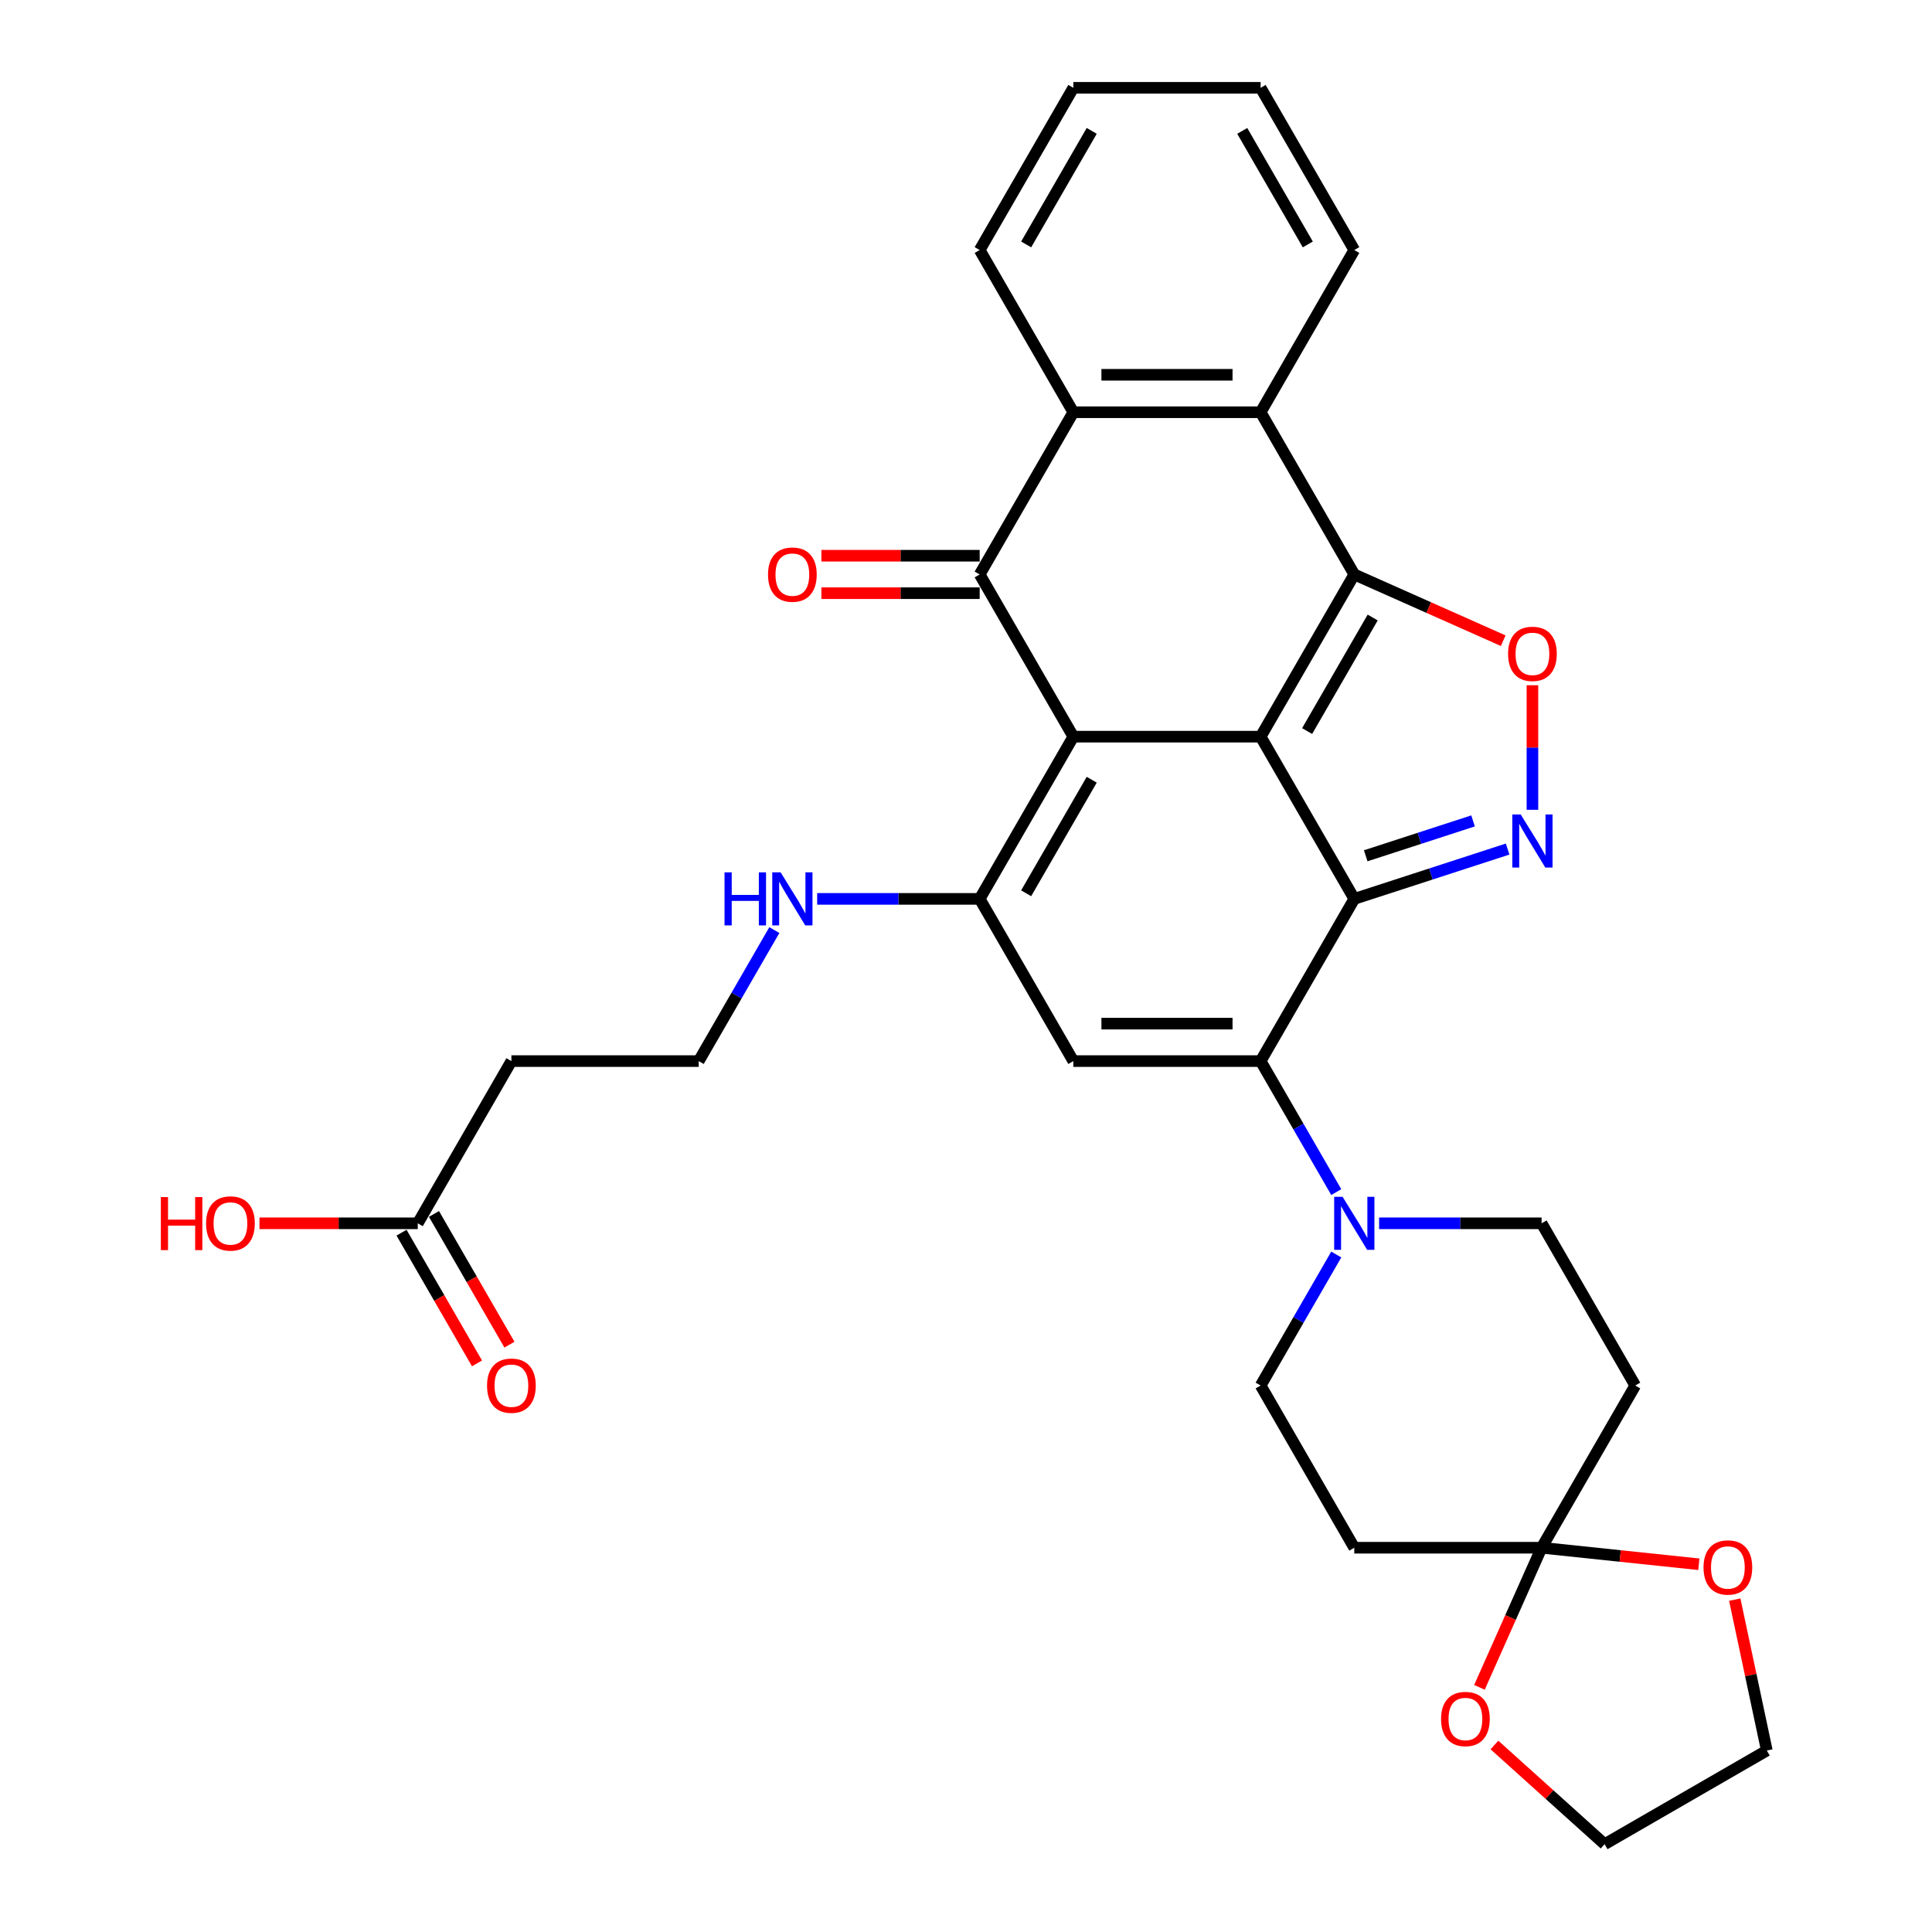 <?xml version='1.0' encoding='iso-8859-1'?>
<svg version='1.1' baseProfile='full'
              xmlns='http://www.w3.org/2000/svg'
                      xmlns:rdkit='http://www.rdkit.org/xml'
                      xmlns:xlink='http://www.w3.org/1999/xlink'
                  xml:space='preserve'
width='1000px' height='1000px' viewBox='0 0 1000 1000'>
<!-- END OF HEADER -->
<rect style='opacity:1.0;fill:#FFFFFF;stroke:none' width='1000' height='1000' x='0' y='0'> </rect>
<path class='bond-0' d='M 652.503,381.299 L 555.553,381.299' style='fill:none;fill-rule:evenodd;stroke:#000000;stroke-width:6px;stroke-linecap:butt;stroke-linejoin:miter;stroke-opacity:1' />
<path class='bond-1' d='M 652.503,381.299 L 700.978,465.26' style='fill:none;fill-rule:evenodd;stroke:#000000;stroke-width:6px;stroke-linecap:butt;stroke-linejoin:miter;stroke-opacity:1' />
<path class='bond-2' d='M 652.503,381.299 L 700.978,297.338' style='fill:none;fill-rule:evenodd;stroke:#000000;stroke-width:6px;stroke-linecap:butt;stroke-linejoin:miter;stroke-opacity:1' />
<path class='bond-2' d='M 676.566,378.4 L 710.499,319.627' style='fill:none;fill-rule:evenodd;stroke:#000000;stroke-width:6px;stroke-linecap:butt;stroke-linejoin:miter;stroke-opacity:1' />
<path class='bond-4' d='M 555.553,381.299 L 507.078,297.338' style='fill:none;fill-rule:evenodd;stroke:#000000;stroke-width:6px;stroke-linecap:butt;stroke-linejoin:miter;stroke-opacity:1' />
<path class='bond-5' d='M 555.553,381.299 L 507.078,465.26' style='fill:none;fill-rule:evenodd;stroke:#000000;stroke-width:6px;stroke-linecap:butt;stroke-linejoin:miter;stroke-opacity:1' />
<path class='bond-5' d='M 565.074,403.588 L 531.141,462.361' style='fill:none;fill-rule:evenodd;stroke:#000000;stroke-width:6px;stroke-linecap:butt;stroke-linejoin:miter;stroke-opacity:1' />
<path class='bond-3' d='M 700.978,465.26 L 652.503,549.222' style='fill:none;fill-rule:evenodd;stroke:#000000;stroke-width:6px;stroke-linecap:butt;stroke-linejoin:miter;stroke-opacity:1' />
<path class='bond-6' d='M 700.978,465.26 L 740.662,452.366' style='fill:none;fill-rule:evenodd;stroke:#000000;stroke-width:6px;stroke-linecap:butt;stroke-linejoin:miter;stroke-opacity:1' />
<path class='bond-6' d='M 740.662,452.366 L 780.347,439.472' style='fill:none;fill-rule:evenodd;stroke:#0000FF;stroke-width:6px;stroke-linecap:butt;stroke-linejoin:miter;stroke-opacity:1' />
<path class='bond-6' d='M 706.891,442.951 L 734.67,433.925' style='fill:none;fill-rule:evenodd;stroke:#000000;stroke-width:6px;stroke-linecap:butt;stroke-linejoin:miter;stroke-opacity:1' />
<path class='bond-6' d='M 734.67,433.925 L 762.45,424.899' style='fill:none;fill-rule:evenodd;stroke:#0000FF;stroke-width:6px;stroke-linecap:butt;stroke-linejoin:miter;stroke-opacity:1' />
<path class='bond-8' d='M 700.978,297.338 L 739.517,314.48' style='fill:none;fill-rule:evenodd;stroke:#000000;stroke-width:6px;stroke-linecap:butt;stroke-linejoin:miter;stroke-opacity:1' />
<path class='bond-8' d='M 739.517,314.48 L 778.056,331.623' style='fill:none;fill-rule:evenodd;stroke:#FF0000;stroke-width:6px;stroke-linecap:butt;stroke-linejoin:miter;stroke-opacity:1' />
<path class='bond-9' d='M 700.978,297.338 L 652.503,213.377' style='fill:none;fill-rule:evenodd;stroke:#000000;stroke-width:6px;stroke-linecap:butt;stroke-linejoin:miter;stroke-opacity:1' />
<path class='bond-7' d='M 652.503,549.222 L 555.553,549.222' style='fill:none;fill-rule:evenodd;stroke:#000000;stroke-width:6px;stroke-linecap:butt;stroke-linejoin:miter;stroke-opacity:1' />
<path class='bond-7' d='M 637.96,529.832 L 570.095,529.832' style='fill:none;fill-rule:evenodd;stroke:#000000;stroke-width:6px;stroke-linecap:butt;stroke-linejoin:miter;stroke-opacity:1' />
<path class='bond-11' d='M 652.503,549.222 L 672.078,583.126' style='fill:none;fill-rule:evenodd;stroke:#000000;stroke-width:6px;stroke-linecap:butt;stroke-linejoin:miter;stroke-opacity:1' />
<path class='bond-11' d='M 672.078,583.126 L 691.653,617.031' style='fill:none;fill-rule:evenodd;stroke:#0000FF;stroke-width:6px;stroke-linecap:butt;stroke-linejoin:miter;stroke-opacity:1' />
<path class='bond-16' d='M 507.078,287.643 L 466.117,287.643' style='fill:none;fill-rule:evenodd;stroke:#000000;stroke-width:6px;stroke-linecap:butt;stroke-linejoin:miter;stroke-opacity:1' />
<path class='bond-16' d='M 466.117,287.643 L 425.155,287.643' style='fill:none;fill-rule:evenodd;stroke:#FF0000;stroke-width:6px;stroke-linecap:butt;stroke-linejoin:miter;stroke-opacity:1' />
<path class='bond-16' d='M 507.078,307.033 L 466.117,307.033' style='fill:none;fill-rule:evenodd;stroke:#000000;stroke-width:6px;stroke-linecap:butt;stroke-linejoin:miter;stroke-opacity:1' />
<path class='bond-16' d='M 466.117,307.033 L 425.155,307.033' style='fill:none;fill-rule:evenodd;stroke:#FF0000;stroke-width:6px;stroke-linecap:butt;stroke-linejoin:miter;stroke-opacity:1' />
<path class='bond-33' d='M 507.078,297.338 L 555.553,213.377' style='fill:none;fill-rule:evenodd;stroke:#000000;stroke-width:6px;stroke-linecap:butt;stroke-linejoin:miter;stroke-opacity:1' />
<path class='bond-21' d='M 507.078,465.26 L 465.021,465.26' style='fill:none;fill-rule:evenodd;stroke:#000000;stroke-width:6px;stroke-linecap:butt;stroke-linejoin:miter;stroke-opacity:1' />
<path class='bond-21' d='M 465.021,465.26 L 422.964,465.26' style='fill:none;fill-rule:evenodd;stroke:#0000FF;stroke-width:6px;stroke-linecap:butt;stroke-linejoin:miter;stroke-opacity:1' />
<path class='bond-34' d='M 507.078,465.26 L 555.553,549.222' style='fill:none;fill-rule:evenodd;stroke:#000000;stroke-width:6px;stroke-linecap:butt;stroke-linejoin:miter;stroke-opacity:1' />
<path class='bond-32' d='M 793.183,419.149 L 793.183,386.915' style='fill:none;fill-rule:evenodd;stroke:#0000FF;stroke-width:6px;stroke-linecap:butt;stroke-linejoin:miter;stroke-opacity:1' />
<path class='bond-32' d='M 793.183,386.915 L 793.183,354.681' style='fill:none;fill-rule:evenodd;stroke:#FF0000;stroke-width:6px;stroke-linecap:butt;stroke-linejoin:miter;stroke-opacity:1' />
<path class='bond-10' d='M 652.503,213.377 L 555.553,213.377' style='fill:none;fill-rule:evenodd;stroke:#000000;stroke-width:6px;stroke-linecap:butt;stroke-linejoin:miter;stroke-opacity:1' />
<path class='bond-10' d='M 637.96,193.987 L 570.095,193.987' style='fill:none;fill-rule:evenodd;stroke:#000000;stroke-width:6px;stroke-linecap:butt;stroke-linejoin:miter;stroke-opacity:1' />
<path class='bond-26' d='M 652.503,213.377 L 700.978,129.416' style='fill:none;fill-rule:evenodd;stroke:#000000;stroke-width:6px;stroke-linecap:butt;stroke-linejoin:miter;stroke-opacity:1' />
<path class='bond-27' d='M 555.553,213.377 L 507.078,129.416' style='fill:none;fill-rule:evenodd;stroke:#000000;stroke-width:6px;stroke-linecap:butt;stroke-linejoin:miter;stroke-opacity:1' />
<path class='bond-17' d='M 691.653,649.335 L 672.078,683.239' style='fill:none;fill-rule:evenodd;stroke:#0000FF;stroke-width:6px;stroke-linecap:butt;stroke-linejoin:miter;stroke-opacity:1' />
<path class='bond-17' d='M 672.078,683.239 L 652.503,717.144' style='fill:none;fill-rule:evenodd;stroke:#000000;stroke-width:6px;stroke-linecap:butt;stroke-linejoin:miter;stroke-opacity:1' />
<path class='bond-18' d='M 713.814,633.183 L 755.871,633.183' style='fill:none;fill-rule:evenodd;stroke:#0000FF;stroke-width:6px;stroke-linecap:butt;stroke-linejoin:miter;stroke-opacity:1' />
<path class='bond-18' d='M 755.871,633.183 L 797.928,633.183' style='fill:none;fill-rule:evenodd;stroke:#000000;stroke-width:6px;stroke-linecap:butt;stroke-linejoin:miter;stroke-opacity:1' />
<path class='bond-12' d='M 797.928,801.105 L 846.403,717.144' style='fill:none;fill-rule:evenodd;stroke:#000000;stroke-width:6px;stroke-linecap:butt;stroke-linejoin:miter;stroke-opacity:1' />
<path class='bond-19' d='M 797.928,801.105 L 838.624,805.382' style='fill:none;fill-rule:evenodd;stroke:#000000;stroke-width:6px;stroke-linecap:butt;stroke-linejoin:miter;stroke-opacity:1' />
<path class='bond-19' d='M 838.624,805.382 L 879.32,809.66' style='fill:none;fill-rule:evenodd;stroke:#FF0000;stroke-width:6px;stroke-linecap:butt;stroke-linejoin:miter;stroke-opacity:1' />
<path class='bond-20' d='M 797.928,801.105 L 781.842,837.236' style='fill:none;fill-rule:evenodd;stroke:#000000;stroke-width:6px;stroke-linecap:butt;stroke-linejoin:miter;stroke-opacity:1' />
<path class='bond-20' d='M 781.842,837.236 L 765.755,873.366' style='fill:none;fill-rule:evenodd;stroke:#FF0000;stroke-width:6px;stroke-linecap:butt;stroke-linejoin:miter;stroke-opacity:1' />
<path class='bond-36' d='M 797.928,801.105 L 700.978,801.105' style='fill:none;fill-rule:evenodd;stroke:#000000;stroke-width:6px;stroke-linecap:butt;stroke-linejoin:miter;stroke-opacity:1' />
<path class='bond-13' d='M 846.403,717.144 L 797.928,633.183' style='fill:none;fill-rule:evenodd;stroke:#000000;stroke-width:6px;stroke-linecap:butt;stroke-linejoin:miter;stroke-opacity:1' />
<path class='bond-14' d='M 700.978,801.105 L 652.503,717.144' style='fill:none;fill-rule:evenodd;stroke:#000000;stroke-width:6px;stroke-linecap:butt;stroke-linejoin:miter;stroke-opacity:1' />
<path class='bond-15' d='M 216.228,633.183 L 264.703,549.222' style='fill:none;fill-rule:evenodd;stroke:#000000;stroke-width:6px;stroke-linecap:butt;stroke-linejoin:miter;stroke-opacity:1' />
<path class='bond-23' d='M 207.832,638.03 L 227.362,671.857' style='fill:none;fill-rule:evenodd;stroke:#000000;stroke-width:6px;stroke-linecap:butt;stroke-linejoin:miter;stroke-opacity:1' />
<path class='bond-23' d='M 227.362,671.857 L 246.892,705.684' style='fill:none;fill-rule:evenodd;stroke:#FF0000;stroke-width:6px;stroke-linecap:butt;stroke-linejoin:miter;stroke-opacity:1' />
<path class='bond-23' d='M 224.624,628.335 L 244.154,662.162' style='fill:none;fill-rule:evenodd;stroke:#000000;stroke-width:6px;stroke-linecap:butt;stroke-linejoin:miter;stroke-opacity:1' />
<path class='bond-23' d='M 244.154,662.162 L 263.684,695.989' style='fill:none;fill-rule:evenodd;stroke:#FF0000;stroke-width:6px;stroke-linecap:butt;stroke-linejoin:miter;stroke-opacity:1' />
<path class='bond-25' d='M 216.228,633.183 L 175.267,633.183' style='fill:none;fill-rule:evenodd;stroke:#000000;stroke-width:6px;stroke-linecap:butt;stroke-linejoin:miter;stroke-opacity:1' />
<path class='bond-25' d='M 175.267,633.183 L 134.305,633.183' style='fill:none;fill-rule:evenodd;stroke:#FF0000;stroke-width:6px;stroke-linecap:butt;stroke-linejoin:miter;stroke-opacity:1' />
<path class='bond-28' d='M 897.904,827.973 L 906.204,867.022' style='fill:none;fill-rule:evenodd;stroke:#FF0000;stroke-width:6px;stroke-linecap:butt;stroke-linejoin:miter;stroke-opacity:1' />
<path class='bond-28' d='M 906.204,867.022 L 914.504,906.07' style='fill:none;fill-rule:evenodd;stroke:#000000;stroke-width:6px;stroke-linecap:butt;stroke-linejoin:miter;stroke-opacity:1' />
<path class='bond-29' d='M 773.522,903.204 L 802.032,928.875' style='fill:none;fill-rule:evenodd;stroke:#FF0000;stroke-width:6px;stroke-linecap:butt;stroke-linejoin:miter;stroke-opacity:1' />
<path class='bond-29' d='M 802.032,928.875 L 830.543,954.545' style='fill:none;fill-rule:evenodd;stroke:#000000;stroke-width:6px;stroke-linecap:butt;stroke-linejoin:miter;stroke-opacity:1' />
<path class='bond-24' d='M 400.803,481.412 L 381.228,515.317' style='fill:none;fill-rule:evenodd;stroke:#0000FF;stroke-width:6px;stroke-linecap:butt;stroke-linejoin:miter;stroke-opacity:1' />
<path class='bond-24' d='M 381.228,515.317 L 361.653,549.222' style='fill:none;fill-rule:evenodd;stroke:#000000;stroke-width:6px;stroke-linecap:butt;stroke-linejoin:miter;stroke-opacity:1' />
<path class='bond-22' d='M 264.703,549.222 L 361.653,549.222' style='fill:none;fill-rule:evenodd;stroke:#000000;stroke-width:6px;stroke-linecap:butt;stroke-linejoin:miter;stroke-opacity:1' />
<path class='bond-30' d='M 700.978,129.416 L 652.503,45.455' style='fill:none;fill-rule:evenodd;stroke:#000000;stroke-width:6px;stroke-linecap:butt;stroke-linejoin:miter;stroke-opacity:1' />
<path class='bond-30' d='M 676.914,126.517 L 642.982,67.744' style='fill:none;fill-rule:evenodd;stroke:#000000;stroke-width:6px;stroke-linecap:butt;stroke-linejoin:miter;stroke-opacity:1' />
<path class='bond-35' d='M 507.078,129.416 L 555.553,45.455' style='fill:none;fill-rule:evenodd;stroke:#000000;stroke-width:6px;stroke-linecap:butt;stroke-linejoin:miter;stroke-opacity:1' />
<path class='bond-35' d='M 531.141,126.517 L 565.074,67.744' style='fill:none;fill-rule:evenodd;stroke:#000000;stroke-width:6px;stroke-linecap:butt;stroke-linejoin:miter;stroke-opacity:1' />
<path class='bond-37' d='M 914.504,906.07 L 830.543,954.545' style='fill:none;fill-rule:evenodd;stroke:#000000;stroke-width:6px;stroke-linecap:butt;stroke-linejoin:miter;stroke-opacity:1' />
<path class='bond-31' d='M 652.503,45.455 L 555.553,45.455' style='fill:none;fill-rule:evenodd;stroke:#000000;stroke-width:6px;stroke-linecap:butt;stroke-linejoin:miter;stroke-opacity:1' />
<path  class='atom-7' d='M 787.114 421.573
L 796.111 436.116
Q 797.003 437.55, 798.438 440.149
Q 799.872 442.747, 799.95 442.902
L 799.95 421.573
L 803.595 421.573
L 803.595 449.029
L 799.834 449.029
L 790.177 433.129
Q 789.053 431.268, 787.851 429.135
Q 786.687 427.002, 786.338 426.343
L 786.338 449.029
L 782.77 449.029
L 782.77 421.573
L 787.114 421.573
' fill='#0000FF'/>
<path  class='atom-9' d='M 780.579 338.429
Q 780.579 331.836, 783.837 328.152
Q 787.094 324.468, 793.183 324.468
Q 799.271 324.468, 802.529 328.152
Q 805.786 331.836, 805.786 338.429
Q 805.786 345.099, 802.49 348.899
Q 799.194 352.661, 793.183 352.661
Q 787.133 352.661, 783.837 348.899
Q 780.579 345.138, 780.579 338.429
M 793.183 349.559
Q 797.371 349.559, 799.62 346.766
Q 801.908 343.935, 801.908 338.429
Q 801.908 333.038, 799.62 330.324
Q 797.371 327.57, 793.183 327.57
Q 788.995 327.57, 786.707 330.285
Q 784.457 333, 784.457 338.429
Q 784.457 343.974, 786.707 346.766
Q 788.995 349.559, 793.183 349.559
' fill='#FF0000'/>
<path  class='atom-12' d='M 694.909 619.455
L 703.906 633.997
Q 704.798 635.432, 706.233 638.03
Q 707.667 640.628, 707.745 640.784
L 707.745 619.455
L 711.39 619.455
L 711.39 646.911
L 707.629 646.911
L 697.972 631.011
Q 696.848 629.15, 695.646 627.017
Q 694.482 624.884, 694.133 624.225
L 694.133 646.911
L 690.566 646.911
L 690.566 619.455
L 694.909 619.455
' fill='#0000FF'/>
<path  class='atom-17' d='M 397.524 297.416
Q 397.524 290.823, 400.782 287.139
Q 404.039 283.455, 410.128 283.455
Q 416.216 283.455, 419.474 287.139
Q 422.731 290.823, 422.731 297.416
Q 422.731 304.086, 419.435 307.886
Q 416.139 311.648, 410.128 311.648
Q 404.078 311.648, 400.782 307.886
Q 397.524 304.125, 397.524 297.416
M 410.128 308.545
Q 414.316 308.545, 416.565 305.753
Q 418.853 302.922, 418.853 297.416
Q 418.853 292.025, 416.565 289.311
Q 414.316 286.557, 410.128 286.557
Q 405.94 286.557, 403.652 289.272
Q 401.402 291.986, 401.402 297.416
Q 401.402 302.961, 403.652 305.753
Q 405.94 308.545, 410.128 308.545
' fill='#FF0000'/>
<path  class='atom-20' d='M 881.743 811.317
Q 881.743 804.724, 885.001 801.04
Q 888.258 797.356, 894.347 797.356
Q 900.435 797.356, 903.693 801.04
Q 906.95 804.724, 906.95 811.317
Q 906.95 817.987, 903.654 821.787
Q 900.358 825.549, 894.347 825.549
Q 888.297 825.549, 885.001 821.787
Q 881.743 818.026, 881.743 811.317
M 894.347 822.446
Q 898.535 822.446, 900.784 819.654
Q 903.072 816.823, 903.072 811.317
Q 903.072 805.926, 900.784 803.212
Q 898.535 800.458, 894.347 800.458
Q 890.159 800.458, 887.871 803.173
Q 885.621 805.887, 885.621 811.317
Q 885.621 816.862, 887.871 819.654
Q 890.159 822.446, 894.347 822.446
' fill='#FF0000'/>
<path  class='atom-21' d='M 745.891 889.751
Q 745.891 883.158, 749.149 879.474
Q 752.406 875.79, 758.495 875.79
Q 764.583 875.79, 767.841 879.474
Q 771.098 883.158, 771.098 889.751
Q 771.098 896.421, 767.802 900.221
Q 764.506 903.983, 758.495 903.983
Q 752.445 903.983, 749.149 900.221
Q 745.891 896.46, 745.891 889.751
M 758.495 900.881
Q 762.683 900.881, 764.932 898.089
Q 767.22 895.258, 767.22 889.751
Q 767.22 884.36, 764.932 881.646
Q 762.683 878.892, 758.495 878.892
Q 754.307 878.892, 752.019 881.607
Q 749.769 884.322, 749.769 889.751
Q 749.769 895.296, 752.019 898.089
Q 754.307 900.881, 758.495 900.881
' fill='#FF0000'/>
<path  class='atom-22' d='M 375.013 451.532
L 378.736 451.532
L 378.736 463.205
L 392.774 463.205
L 392.774 451.532
L 396.497 451.532
L 396.497 478.988
L 392.774 478.988
L 392.774 466.307
L 378.736 466.307
L 378.736 478.988
L 375.013 478.988
L 375.013 451.532
' fill='#0000FF'/>
<path  class='atom-22' d='M 404.059 451.532
L 413.056 466.075
Q 413.948 467.51, 415.383 470.108
Q 416.817 472.706, 416.895 472.861
L 416.895 451.532
L 420.54 451.532
L 420.54 478.988
L 416.779 478.988
L 407.122 463.089
Q 405.998 461.227, 404.796 459.094
Q 403.632 456.961, 403.283 456.302
L 403.283 478.988
L 399.716 478.988
L 399.716 451.532
L 404.059 451.532
' fill='#0000FF'/>
<path  class='atom-24' d='M 252.099 717.221
Q 252.099 710.629, 255.357 706.945
Q 258.614 703.261, 264.703 703.261
Q 270.791 703.261, 274.049 706.945
Q 277.306 710.629, 277.306 717.221
Q 277.306 723.892, 274.01 727.692
Q 270.714 731.454, 264.703 731.454
Q 258.653 731.454, 255.357 727.692
Q 252.099 723.93, 252.099 717.221
M 264.703 728.351
Q 268.891 728.351, 271.14 725.559
Q 273.428 722.728, 273.428 717.221
Q 273.428 711.831, 271.14 709.116
Q 268.891 706.363, 264.703 706.363
Q 260.515 706.363, 258.227 709.078
Q 255.977 711.792, 255.977 717.221
Q 255.977 722.767, 258.227 725.559
Q 260.515 728.351, 264.703 728.351
' fill='#FF0000'/>
<path  class='atom-26' d='M 83.251 619.61
L 86.974 619.61
L 86.974 631.282
L 101.013 631.282
L 101.013 619.61
L 104.735 619.61
L 104.735 647.066
L 101.013 647.066
L 101.013 634.385
L 86.974 634.385
L 86.974 647.066
L 83.251 647.066
L 83.251 619.61
' fill='#FF0000'/>
<path  class='atom-26' d='M 106.674 633.26
Q 106.674 626.668, 109.932 622.984
Q 113.189 619.299, 119.278 619.299
Q 125.366 619.299, 128.624 622.984
Q 131.881 626.668, 131.881 633.26
Q 131.881 639.93, 128.585 643.731
Q 125.289 647.493, 119.278 647.493
Q 113.228 647.493, 109.932 643.731
Q 106.674 639.969, 106.674 633.26
M 119.278 644.39
Q 123.466 644.39, 125.715 641.598
Q 128.003 638.767, 128.003 633.26
Q 128.003 627.87, 125.715 625.155
Q 123.466 622.402, 119.278 622.402
Q 115.09 622.402, 112.802 625.116
Q 110.552 627.831, 110.552 633.26
Q 110.552 638.806, 112.802 641.598
Q 115.09 644.39, 119.278 644.39
' fill='#FF0000'/>
</svg>
